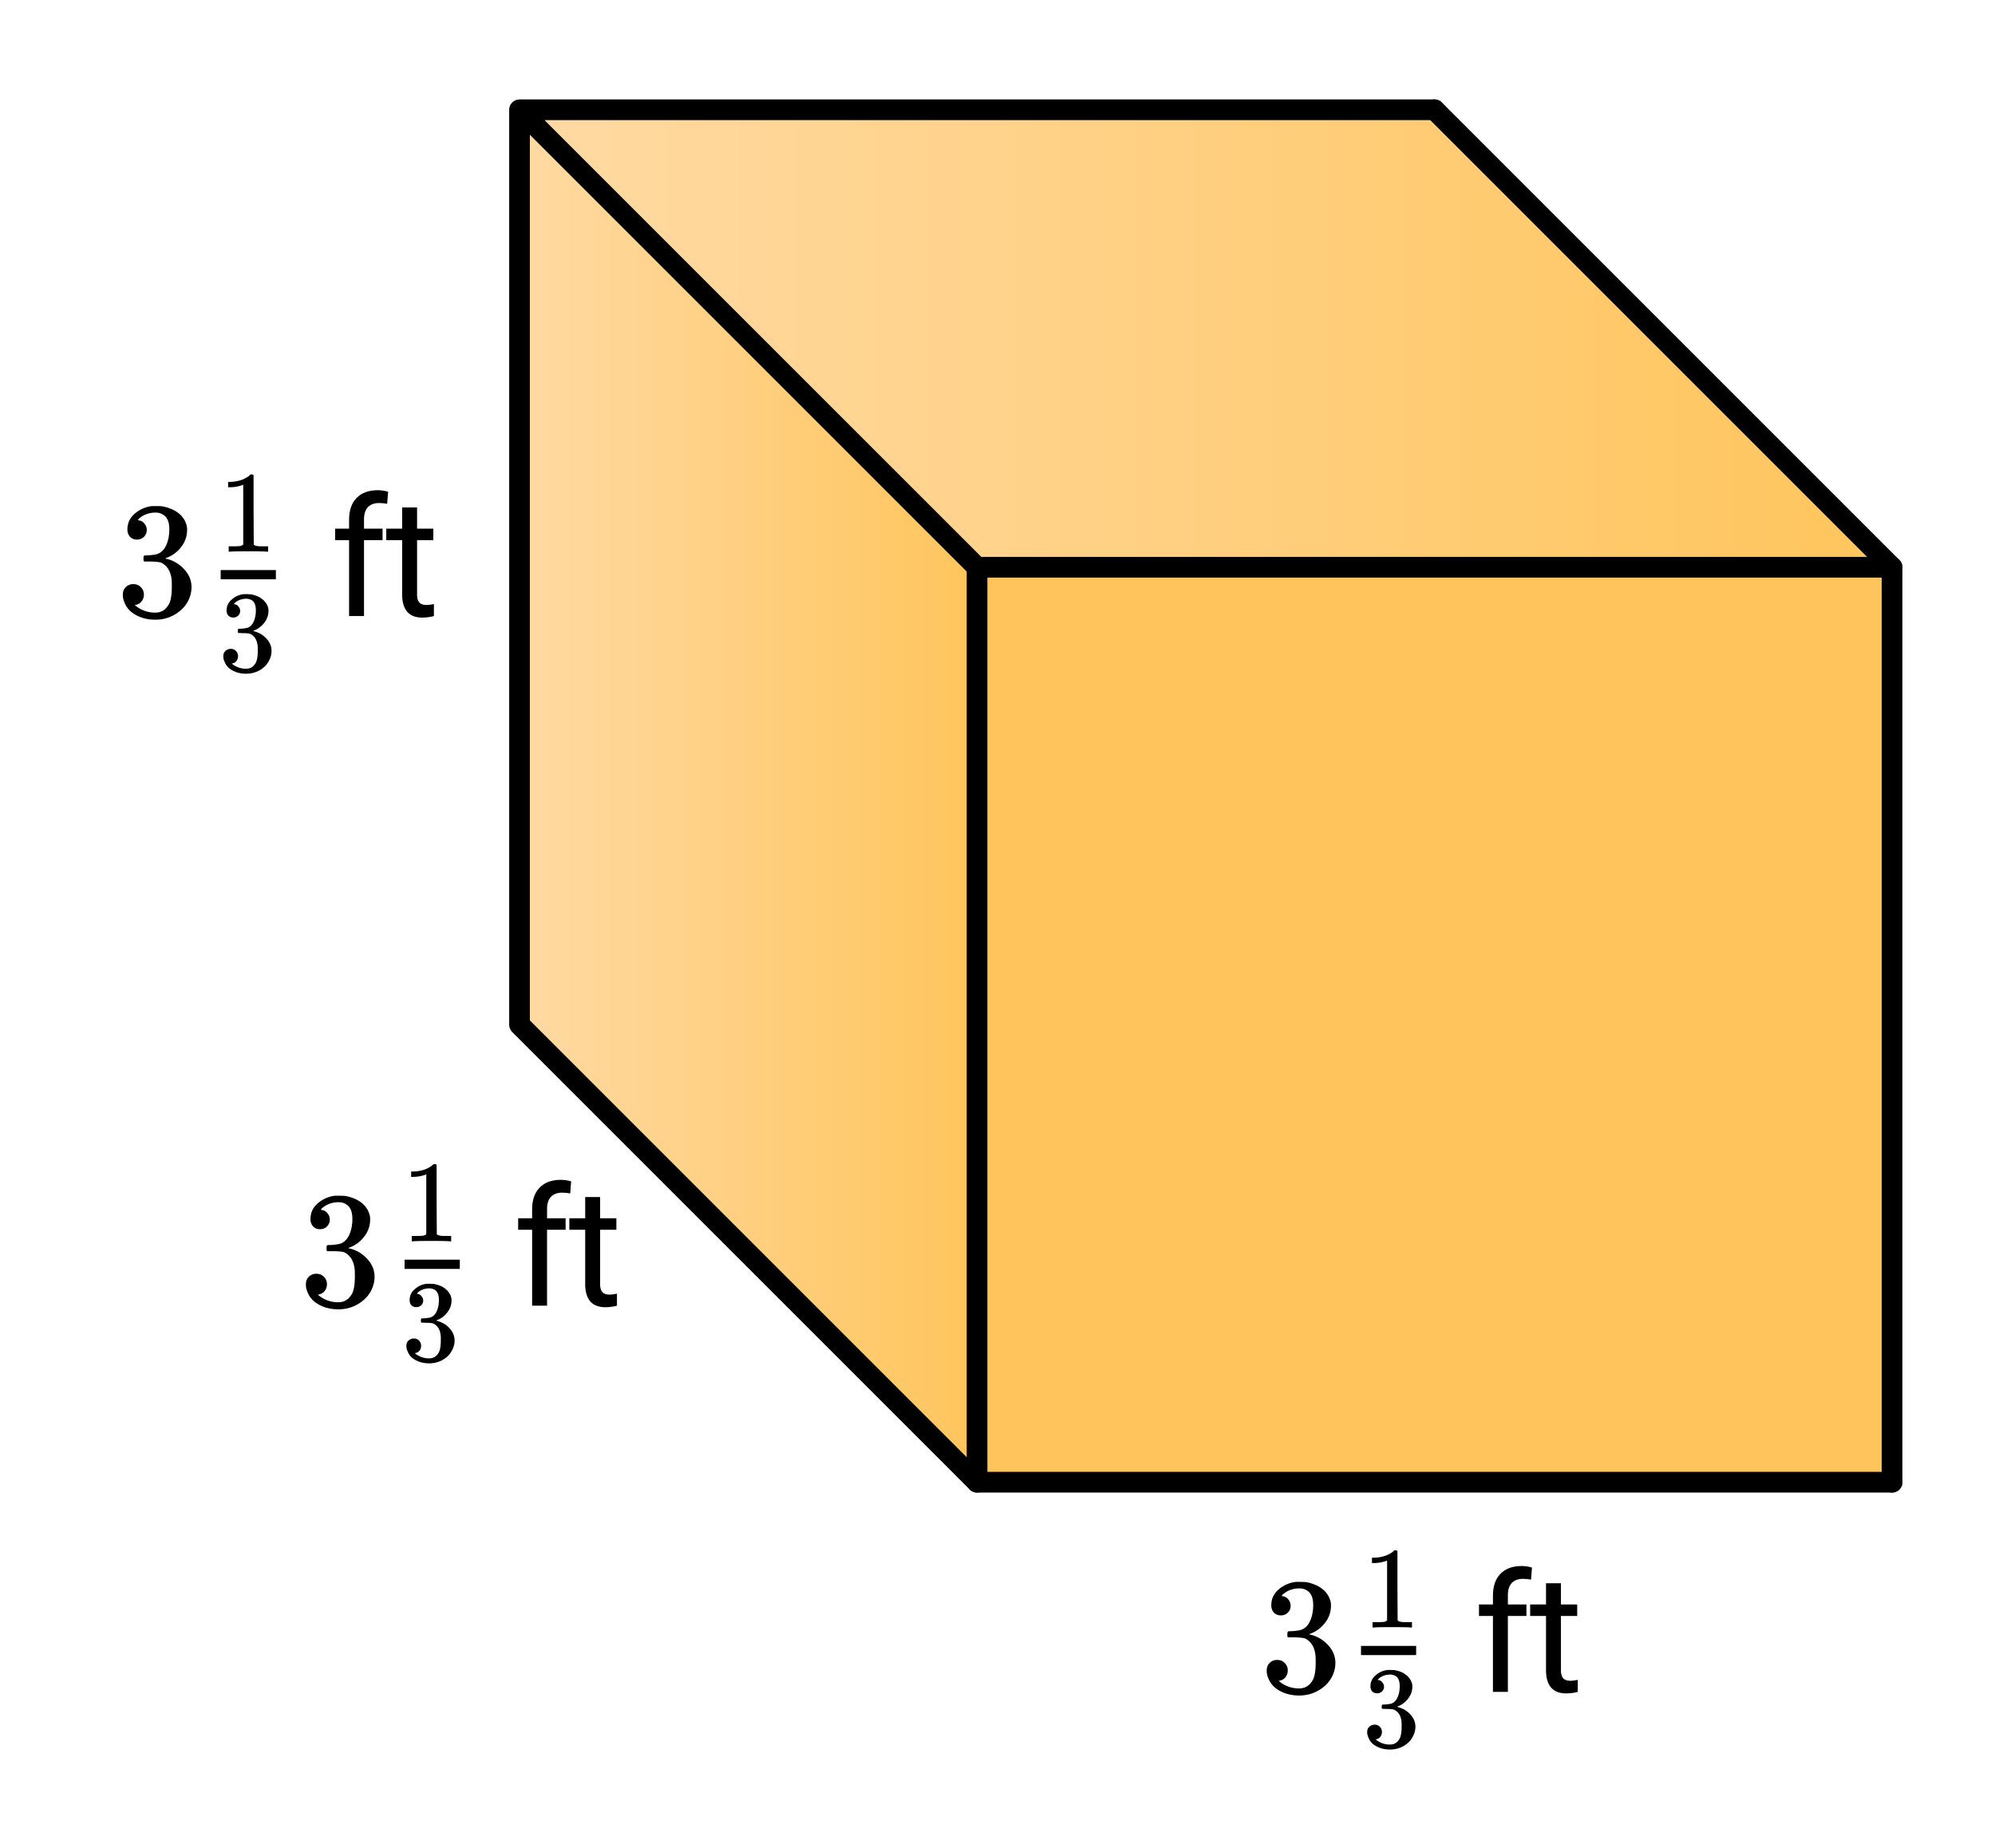 <svg xmlns="http://www.w3.org/2000/svg" xmlns:xlink="http://www.w3.org/1999/xlink" width="217.28" height="201.28" viewBox="0 0 162.96 150.96"><defs><symbol overflow="visible" id="h"><path d="M1.719-6.25a.748.748 0 0 1-.578-.234.863.863 0 0 1-.204-.594c0-.52.204-.953.61-1.297a2.602 2.602 0 0 1 1.406-.61h.203c.313 0 .508.008.594.016.29.043.594.137.906.281.594.293.961.715 1.11 1.266.03.094.046.215.046.36 0 .542-.167 1.023-.5 1.437a2.637 2.637 0 0 1-1.234.89c-.043.024-.043.04 0 .048.02.011.067.023.14.03.552.157 1.016.45 1.391.876.375.418.563.89.563 1.422 0 .367-.086.718-.25 1.062-.219.461-.574.84-1.063 1.14-.492.302-1.039.454-1.64.454-.594 0-1.121-.125-1.578-.375C1.18-.328.867-.664.703-1.094a1.45 1.45 0 0 1-.14-.656c0-.258.082-.469.25-.625a.85.85 0 0 1 .609-.234c.25 0 .453.086.61.25.163.156.25.359.25.609 0 .2-.06.375-.173.531a.755.755 0 0 1-.468.297l-.094.031a2.5 2.5 0 0 0 1.672.61c.488 0 .863-.239 1.125-.719.144-.3.218-.754.218-1.36v-.28c0-.852-.289-1.426-.859-1.72-.137-.05-.414-.081-.828-.093h-.563l-.046-.031a.828.828 0 0 1-.016-.22c0-.1.008-.171.031-.202.031-.032.055-.047.078-.047.25 0 .508-.02.782-.063.394-.05.695-.27.906-.656.207-.394.312-.867.312-1.422 0-.582-.164-.972-.484-1.172a1.108 1.108 0 0 0-.625-.187c-.46 0-.86.121-1.203.36L1.922-8a.306.306 0 0 0-.094.11l-.047.046a.879.879 0 0 0 .094.032.64.64 0 0 1 .453.265c.125.149.188.32.188.516a.767.767 0 0 1-.235.562.76.76 0 0 1-.562.219zm0 0"/></symbol><symbol overflow="visible" id="j"><path d="M1.531 0v-6.203H.391v-.938h1.14v-.734c0-.758.203-1.348.61-1.766.406-.425.984-.64 1.734-.64.281 0 .563.043.844.125l-.078.984c-.211-.039-.43-.062-.657-.062-.398 0-.703.117-.921.343-.211.23-.313.563-.313 1v.75h1.516v.938H2.75V0zm0 0"/></symbol><symbol overflow="visible" id="k"><path d="M2.578-8.875v1.734h1.328v.938H2.578v4.437c0 .282.055.496.172.641.125.148.328.219.61.219.144 0 .343-.024.593-.078V0a3.824 3.824 0 0 1-.937.125c-.555 0-.97-.16-1.25-.484-.274-.332-.407-.801-.407-1.407v-4.437H.063v-.938h1.296v-1.734zm0 0"/></symbol><symbol overflow="visible" id="l"><path d="M1.203-4.39a.539.539 0 0 1-.406-.157c-.094-.101-.14-.242-.14-.422 0-.351.14-.648.421-.89.281-.25.61-.395.984-.438h.141c.219 0 .36.008.422.016.207.031.414.093.625.187.414.211.68.508.797.89a.93.93 0 0 1 .031.266c0 .368-.121.7-.36 1-.23.293-.515.5-.859.626-.03.011-.03.023 0 .03.008 0 .04.012.094.032.383.105.707.305.969.594.27.293.406.625.406 1 0 .261-.062.511-.187.75-.149.324-.391.59-.735.797-.344.207-.73.312-1.156.312-.418 0-.79-.09-1.11-.266C.817-.237.603-.472.5-.765a.945.945 0 0 1-.11-.468c0-.176.055-.317.172-.422A.63.63 0 0 1 1-1.828a.55.55 0 0 1 .422.172.587.587 0 0 1 .172.422.648.648 0 0 1-.125.39.514.514 0 0 1-.328.203l-.063.016a1.8 1.8 0 0 0 1.172.422c.352 0 .617-.164.797-.5.101-.207.156-.524.156-.953v-.188c0-.601-.203-1.004-.61-1.203-.093-.039-.288-.062-.577-.062l-.391-.016-.031-.016c-.012-.02-.016-.07-.016-.156 0-.07.004-.117.016-.14.02-.02.035-.032.047-.032.175 0 .363-.015.562-.047.27-.03.477-.18.625-.453.145-.281.219-.613.219-1 0-.414-.11-.691-.328-.828a.87.87 0 0 0-.453-.125c-.313 0-.59.086-.829.25a.318.318 0 0 0-.078.063l-.078.078-.031.047c.02 0 .04.007.063.015a.433.433 0 0 1 .312.188.528.528 0 0 1-.016.734.55.55 0 0 1-.406.156zm0 0"/></symbol><symbol overflow="visible" id="m"><path d="M3.938 0c-.106-.02-.606-.031-1.5-.031C1.55-.031 1.054-.02.952 0H.828v-.438h.25c.363 0 .602-.007.719-.03.039 0 .113-.036.219-.11v-4.89a.273.273 0 0 0-.079.03 3.05 3.05 0 0 1-.968.172H.78v-.437H.97c.531-.02.972-.14 1.328-.36.113-.062.207-.132.281-.218.02-.02.063-.032.125-.032.063 0 .113.024.156.063v2.828l.016 2.844c.094.094.297.14.61.14h.562V0zm0 0"/></symbol><clipPath id="a"><path d="M42 8h38v114H42zm0 0"/></clipPath><clipPath id="b"><path d="M79.809 121.082V46.34L42.438 8.969V83.71zm0 0"/></clipPath><linearGradient id="c" gradientUnits="userSpaceOnUse" x1="1" x2="0" gradientTransform="matrix(37.371 0 0 112.112 42.44 8.969)"><stop offset="0" stop-color="orange" stop-opacity=".4"/><stop offset=".004" stop-color="#ffa501" stop-opacity=".4"/><stop offset=".008" stop-color="#ffa501" stop-opacity=".4"/><stop offset=".012" stop-color="#ffa602" stop-opacity=".4"/><stop offset=".016" stop-color="#ffa603" stop-opacity=".4"/><stop offset=".02" stop-color="#ffa603" stop-opacity=".4"/><stop offset=".023" stop-color="#ffa604" stop-opacity=".4"/><stop offset=".027" stop-color="#ffa605" stop-opacity=".4"/><stop offset=".031" stop-color="#ffa706" stop-opacity=".4"/><stop offset=".035" stop-color="#ffa706" stop-opacity=".4"/><stop offset=".039" stop-color="#ffa707" stop-opacity=".4"/><stop offset=".043" stop-color="#ffa708" stop-opacity=".4"/><stop offset=".047" stop-color="#ffa708" stop-opacity=".4"/><stop offset=".051" stop-color="#ffa809" stop-opacity=".4"/><stop offset=".055" stop-color="#ffa80a" stop-opacity=".4"/><stop offset=".059" stop-color="#ffa80a" stop-opacity=".4"/><stop offset=".063" stop-color="#ffa80b" stop-opacity=".4"/><stop offset=".066" stop-color="#ffa80c" stop-opacity=".4"/><stop offset=".07" stop-color="#ffa90d" stop-opacity=".4"/><stop offset=".074" stop-color="#ffa90d" stop-opacity=".4"/><stop offset=".078" stop-color="#ffa90e" stop-opacity=".4"/><stop offset=".082" stop-color="#ffa90f" stop-opacity=".4"/><stop offset=".086" stop-color="#ffa90f" stop-opacity=".4"/><stop offset=".09" stop-color="#ffaa10" stop-opacity=".4"/><stop offset=".094" stop-color="#fa1" stop-opacity=".4"/><stop offset=".098" stop-color="#fa1" stop-opacity=".4"/><stop offset=".102" stop-color="#ffaa12" stop-opacity=".4"/><stop offset=".105" stop-color="#ffaa13" stop-opacity=".4"/><stop offset=".109" stop-color="#ffab14" stop-opacity=".4"/><stop offset=".113" stop-color="#ffab14" stop-opacity=".4"/><stop offset=".117" stop-color="#ffab15" stop-opacity=".4"/><stop offset=".121" stop-color="#ffab16" stop-opacity=".4"/><stop offset=".125" stop-color="#ffab16" stop-opacity=".4"/><stop offset=".129" stop-color="#ffac17" stop-opacity=".4"/><stop offset=".133" stop-color="#ffac18" stop-opacity=".4"/><stop offset=".137" stop-color="#ffac18" stop-opacity=".4"/><stop offset=".141" stop-color="#ffac19" stop-opacity=".4"/><stop offset=".145" stop-color="#ffac1a" stop-opacity=".4"/><stop offset=".148" stop-color="#ffad1b" stop-opacity=".4"/><stop offset=".152" stop-color="#ffad1b" stop-opacity=".4"/><stop offset=".156" stop-color="#ffad1c" stop-opacity=".4"/><stop offset=".16" stop-color="#ffad1d" stop-opacity=".4"/><stop offset=".164" stop-color="#ffae1d" stop-opacity=".4"/><stop offset=".168" stop-color="#ffae1e" stop-opacity=".4"/><stop offset=".172" stop-color="#ffae1f" stop-opacity=".4"/><stop offset=".176" stop-color="#ffae1f" stop-opacity=".4"/><stop offset=".18" stop-color="#ffae20" stop-opacity=".4"/><stop offset=".184" stop-color="#ffaf21" stop-opacity=".4"/><stop offset=".188" stop-color="#ffaf22" stop-opacity=".4"/><stop offset=".191" stop-color="#ffaf22" stop-opacity=".4"/><stop offset=".195" stop-color="#ffaf23" stop-opacity=".4"/><stop offset=".199" stop-color="#ffaf24" stop-opacity=".4"/><stop offset=".203" stop-color="#ffb024" stop-opacity=".4"/><stop offset=".207" stop-color="#ffb025" stop-opacity=".4"/><stop offset=".211" stop-color="#ffb026" stop-opacity=".4"/><stop offset=".215" stop-color="#ffb026" stop-opacity=".4"/><stop offset=".219" stop-color="#ffb027" stop-opacity=".4"/><stop offset=".223" stop-color="#ffb128" stop-opacity=".4"/><stop offset=".227" stop-color="#ffb129" stop-opacity=".4"/><stop offset=".23" stop-color="#ffb129" stop-opacity=".4"/><stop offset=".234" stop-color="#ffb12a" stop-opacity=".4"/><stop offset=".238" stop-color="#ffb12b" stop-opacity=".4"/><stop offset=".242" stop-color="#ffb22b" stop-opacity=".4"/><stop offset=".246" stop-color="#ffb22c" stop-opacity=".4"/><stop offset=".25" stop-color="#ffb22d" stop-opacity=".4"/><stop offset=".254" stop-color="#ffb22d" stop-opacity=".4"/><stop offset=".258" stop-color="#ffb22e" stop-opacity=".4"/><stop offset=".262" stop-color="#ffb32f" stop-opacity=".4"/><stop offset=".266" stop-color="#ffb330" stop-opacity=".4"/><stop offset=".27" stop-color="#ffb330" stop-opacity=".4"/><stop offset=".273" stop-color="#ffb331" stop-opacity=".4"/><stop offset=".277" stop-color="#ffb332" stop-opacity=".4"/><stop offset=".281" stop-color="#ffb432" stop-opacity=".4"/><stop offset=".285" stop-color="#ffb433" stop-opacity=".4"/><stop offset=".289" stop-color="#ffb434" stop-opacity=".4"/><stop offset=".293" stop-color="#ffb434" stop-opacity=".4"/><stop offset=".297" stop-color="#ffb435" stop-opacity=".4"/><stop offset=".301" stop-color="#ffb536" stop-opacity=".4"/><stop offset=".305" stop-color="#ffb537" stop-opacity=".4"/><stop offset=".309" stop-color="#ffb537" stop-opacity=".4"/><stop offset=".313" stop-color="#ffb538" stop-opacity=".4"/><stop offset=".316" stop-color="#ffb539" stop-opacity=".4"/><stop offset=".32" stop-color="#ffb639" stop-opacity=".4"/><stop offset=".324" stop-color="#ffb63a" stop-opacity=".4"/><stop offset=".328" stop-color="#ffb63b" stop-opacity=".4"/><stop offset=".332" stop-color="#ffb63b" stop-opacity=".4"/><stop offset=".336" stop-color="#ffb63c" stop-opacity=".4"/><stop offset=".34" stop-color="#ffb73d" stop-opacity=".4"/><stop offset=".344" stop-color="#ffb73e" stop-opacity=".4"/><stop offset=".348" stop-color="#ffb73e" stop-opacity=".4"/><stop offset=".352" stop-color="#ffb73f" stop-opacity=".4"/><stop offset=".355" stop-color="#ffb740" stop-opacity=".4"/><stop offset=".359" stop-color="#ffb840" stop-opacity=".4"/><stop offset=".363" stop-color="#ffb841" stop-opacity=".4"/><stop offset=".367" stop-color="#ffb842" stop-opacity=".4"/><stop offset=".371" stop-color="#ffb842" stop-opacity=".4"/><stop offset=".375" stop-color="#ffb843" stop-opacity=".4"/><stop offset=".379" stop-color="#ffb944" stop-opacity=".4"/><stop offset=".383" stop-color="#ffb945" stop-opacity=".4"/><stop offset=".387" stop-color="#ffb945" stop-opacity=".4"/><stop offset=".391" stop-color="#ffb946" stop-opacity=".4"/><stop offset=".395" stop-color="#ffba47" stop-opacity=".4"/><stop offset=".398" stop-color="#ffba47" stop-opacity=".4"/><stop offset=".402" stop-color="#ffba48" stop-opacity=".4"/><stop offset=".406" stop-color="#ffba49" stop-opacity=".4"/><stop offset=".41" stop-color="#ffba49" stop-opacity=".4"/><stop offset=".414" stop-color="#ffbb4a" stop-opacity=".4"/><stop offset=".418" stop-color="#ffbb4b" stop-opacity=".4"/><stop offset=".422" stop-color="#ffbb4c" stop-opacity=".4"/><stop offset=".426" stop-color="#ffbb4c" stop-opacity=".4"/><stop offset=".43" stop-color="#ffbb4d" stop-opacity=".4"/><stop offset=".434" stop-color="#ffbc4e" stop-opacity=".4"/><stop offset=".438" stop-color="#ffbc4e" stop-opacity=".4"/><stop offset=".441" stop-color="#ffbc4f" stop-opacity=".4"/><stop offset=".445" stop-color="#ffbc50" stop-opacity=".4"/><stop offset=".449" stop-color="#ffbc50" stop-opacity=".4"/><stop offset=".453" stop-color="#ffbd51" stop-opacity=".4"/><stop offset=".457" stop-color="#ffbd52" stop-opacity=".4"/><stop offset=".461" stop-color="#ffbd53" stop-opacity=".4"/><stop offset=".465" stop-color="#ffbd53" stop-opacity=".4"/><stop offset=".469" stop-color="#ffbd54" stop-opacity=".4"/><stop offset=".473" stop-color="#ffbe55" stop-opacity=".4"/><stop offset=".477" stop-color="#ffbe55" stop-opacity=".4"/><stop offset=".48" stop-color="#ffbe56" stop-opacity=".4"/><stop offset=".484" stop-color="#ffbe57" stop-opacity=".4"/><stop offset=".488" stop-color="#ffbe57" stop-opacity=".4"/><stop offset=".492" stop-color="#ffbf58" stop-opacity=".4"/><stop offset=".496" stop-color="#ffbf59" stop-opacity=".4"/><stop offset=".5" stop-color="#ffbf5a" stop-opacity=".4"/><stop offset=".504" stop-color="#ffbf5a" stop-opacity=".4"/><stop offset=".508" stop-color="#ffbf5b" stop-opacity=".4"/><stop offset=".512" stop-color="#ffc05c" stop-opacity=".4"/><stop offset=".516" stop-color="#ffc05c" stop-opacity=".4"/><stop offset=".52" stop-color="#ffc05d" stop-opacity=".4"/><stop offset=".523" stop-color="#ffc05e" stop-opacity=".4"/><stop offset=".527" stop-color="#ffc05e" stop-opacity=".4"/><stop offset=".531" stop-color="#ffc15f" stop-opacity=".4"/><stop offset=".535" stop-color="#ffc160" stop-opacity=".4"/><stop offset=".539" stop-color="#ffc160" stop-opacity=".4"/><stop offset=".543" stop-color="#ffc161" stop-opacity=".4"/><stop offset=".547" stop-color="#ffc162" stop-opacity=".4"/><stop offset=".551" stop-color="#ffc263" stop-opacity=".4"/><stop offset=".555" stop-color="#ffc263" stop-opacity=".4"/><stop offset=".559" stop-color="#ffc264" stop-opacity=".4"/><stop offset=".563" stop-color="#ffc265" stop-opacity=".4"/><stop offset=".566" stop-color="#ffc265" stop-opacity=".4"/><stop offset=".57" stop-color="#ffc366" stop-opacity=".4"/><stop offset=".574" stop-color="#ffc367" stop-opacity=".4"/><stop offset=".578" stop-color="#ffc367" stop-opacity=".4"/><stop offset=".582" stop-color="#ffc368" stop-opacity=".4"/><stop offset=".586" stop-color="#ffc369" stop-opacity=".4"/><stop offset=".59" stop-color="#ffc46a" stop-opacity=".4"/><stop offset=".594" stop-color="#ffc46a" stop-opacity=".4"/><stop offset=".598" stop-color="#ffc46b" stop-opacity=".4"/><stop offset=".602" stop-color="#ffc46c" stop-opacity=".4"/><stop offset=".605" stop-color="#ffc46c" stop-opacity=".4"/><stop offset=".609" stop-color="#ffc56d" stop-opacity=".4"/><stop offset=".613" stop-color="#ffc56e" stop-opacity=".4"/><stop offset=".617" stop-color="#ffc56e" stop-opacity=".4"/><stop offset=".621" stop-color="#ffc56f" stop-opacity=".4"/><stop offset=".625" stop-color="#ffc570" stop-opacity=".4"/><stop offset=".629" stop-color="#ffc671" stop-opacity=".4"/><stop offset=".633" stop-color="#ffc671" stop-opacity=".4"/><stop offset=".637" stop-color="#ffc672" stop-opacity=".4"/><stop offset=".641" stop-color="#ffc673" stop-opacity=".4"/><stop offset=".645" stop-color="#ffc773" stop-opacity=".4"/><stop offset=".648" stop-color="#ffc774" stop-opacity=".4"/><stop offset=".652" stop-color="#ffc775" stop-opacity=".4"/><stop offset=".656" stop-color="#ffc775" stop-opacity=".4"/><stop offset=".66" stop-color="#ffc776" stop-opacity=".4"/><stop offset=".664" stop-color="#ffc877" stop-opacity=".4"/><stop offset=".668" stop-color="#ffc878" stop-opacity=".4"/><stop offset=".672" stop-color="#ffc878" stop-opacity=".4"/><stop offset=".676" stop-color="#ffc879" stop-opacity=".4"/><stop offset=".68" stop-color="#ffc87a" stop-opacity=".4"/><stop offset=".684" stop-color="#ffc97a" stop-opacity=".4"/><stop offset=".688" stop-color="#ffc97b" stop-opacity=".4"/><stop offset=".691" stop-color="#ffc97c" stop-opacity=".4"/><stop offset=".695" stop-color="#ffc97c" stop-opacity=".4"/><stop offset=".699" stop-color="#ffc97d" stop-opacity=".4"/><stop offset=".703" stop-color="#ffca7e" stop-opacity=".4"/><stop offset=".707" stop-color="#ffca7f" stop-opacity=".4"/><stop offset=".711" stop-color="#ffca7f" stop-opacity=".4"/><stop offset=".715" stop-color="#ffca80" stop-opacity=".4"/><stop offset=".719" stop-color="#ffca81" stop-opacity=".4"/><stop offset=".723" stop-color="#ffcb81" stop-opacity=".4"/><stop offset=".727" stop-color="#ffcb82" stop-opacity=".4"/><stop offset=".73" stop-color="#ffcb83" stop-opacity=".4"/><stop offset=".734" stop-color="#ffcb83" stop-opacity=".4"/><stop offset=".738" stop-color="#ffcb84" stop-opacity=".4"/><stop offset=".742" stop-color="#ffcc85" stop-opacity=".4"/><stop offset=".746" stop-color="#ffcc86" stop-opacity=".4"/><stop offset=".75" stop-color="#ffcc86" stop-opacity=".4"/><stop offset=".754" stop-color="#ffcc87" stop-opacity=".4"/><stop offset=".758" stop-color="#fc8" stop-opacity=".4"/><stop offset=".762" stop-color="#ffcd88" stop-opacity=".4"/><stop offset=".766" stop-color="#ffcd89" stop-opacity=".4"/><stop offset=".77" stop-color="#ffcd8a" stop-opacity=".4"/><stop offset=".773" stop-color="#ffcd8a" stop-opacity=".4"/><stop offset=".777" stop-color="#ffcd8b" stop-opacity=".4"/><stop offset=".781" stop-color="#ffce8c" stop-opacity=".4"/><stop offset=".785" stop-color="#ffce8d" stop-opacity=".4"/><stop offset=".789" stop-color="#ffce8d" stop-opacity=".4"/><stop offset=".793" stop-color="#ffce8e" stop-opacity=".4"/><stop offset=".797" stop-color="#ffce8f" stop-opacity=".4"/><stop offset=".801" stop-color="#ffcf8f" stop-opacity=".4"/><stop offset=".805" stop-color="#ffcf90" stop-opacity=".4"/><stop offset=".809" stop-color="#ffcf91" stop-opacity=".4"/><stop offset=".813" stop-color="#ffcf91" stop-opacity=".4"/><stop offset=".816" stop-color="#ffcf92" stop-opacity=".4"/><stop offset=".82" stop-color="#ffd093" stop-opacity=".4"/><stop offset=".824" stop-color="#ffd094" stop-opacity=".4"/><stop offset=".828" stop-color="#ffd094" stop-opacity=".4"/><stop offset=".832" stop-color="#ffd095" stop-opacity=".4"/><stop offset=".836" stop-color="#ffd096" stop-opacity=".4"/><stop offset=".84" stop-color="#ffd196" stop-opacity=".4"/><stop offset=".844" stop-color="#ffd197" stop-opacity=".4"/><stop offset=".848" stop-color="#ffd198" stop-opacity=".4"/><stop offset=".852" stop-color="#ffd198" stop-opacity=".4"/><stop offset=".855" stop-color="#ffd199" stop-opacity=".4"/><stop offset=".859" stop-color="#ffd29a" stop-opacity=".4"/><stop offset=".863" stop-color="#ffd29b" stop-opacity=".4"/><stop offset=".867" stop-color="#ffd29b" stop-opacity=".4"/><stop offset=".871" stop-color="#ffd29c" stop-opacity=".4"/><stop offset=".875" stop-color="#ffd29d" stop-opacity=".4"/><stop offset=".879" stop-color="#ffd39d" stop-opacity=".4"/><stop offset=".883" stop-color="#ffd39e" stop-opacity=".4"/><stop offset=".887" stop-color="#ffd39f" stop-opacity=".4"/><stop offset=".891" stop-color="#ffd39f" stop-opacity=".4"/><stop offset=".895" stop-color="#ffd4a0" stop-opacity=".4"/><stop offset=".898" stop-color="#ffd4a1" stop-opacity=".4"/><stop offset=".902" stop-color="#ffd4a2" stop-opacity=".4"/><stop offset=".906" stop-color="#ffd4a2" stop-opacity=".4"/><stop offset=".91" stop-color="#ffd4a3" stop-opacity=".4"/><stop offset=".914" stop-color="#ffd5a4" stop-opacity=".4"/><stop offset=".918" stop-color="#ffd5a4" stop-opacity=".4"/><stop offset=".922" stop-color="#ffd5a5" stop-opacity=".4"/><stop offset=".926" stop-color="#ffd5a6" stop-opacity=".4"/><stop offset=".93" stop-color="#ffd5a6" stop-opacity=".4"/><stop offset=".934" stop-color="#ffd6a7" stop-opacity=".4"/><stop offset=".938" stop-color="#ffd6a8" stop-opacity=".4"/><stop offset=".941" stop-color="#ffd6a9" stop-opacity=".4"/><stop offset=".945" stop-color="#ffd6a9" stop-opacity=".4"/><stop offset=".949" stop-color="#ffd6aa" stop-opacity=".4"/><stop offset=".953" stop-color="#ffd7ab" stop-opacity=".4"/><stop offset=".957" stop-color="#ffd7ab" stop-opacity=".4"/><stop offset=".961" stop-color="#ffd7ac" stop-opacity=".4"/><stop offset=".965" stop-color="#ffd7ad" stop-opacity=".4"/><stop offset=".969" stop-color="#ffd7ad" stop-opacity=".4"/><stop offset=".973" stop-color="#ffd8ae" stop-opacity=".4"/><stop offset=".977" stop-color="#ffd8af" stop-opacity=".4"/><stop offset=".98" stop-color="#ffd8b0" stop-opacity=".4"/><stop offset=".984" stop-color="#ffd8b0" stop-opacity=".4"/><stop offset=".988" stop-color="#ffd8b1" stop-opacity=".4"/><stop offset=".992" stop-color="#ffd9b2" stop-opacity=".4"/><stop offset=".996" stop-color="#ffd9b2" stop-opacity=".4"/><stop offset="1" stop-color="#ffd9b3" stop-opacity=".4"/></linearGradient><clipPath id="d"><path d="M42 8h113v39H42zm0 0"/></clipPath><clipPath id="e"><path d="M79.809 46.34L42.438 8.969h74.742l37.37 37.37zm0 0"/></clipPath><linearGradient id="f" gradientUnits="userSpaceOnUse" x1="1" x2="0" gradientTransform="matrix(112.112 0 0 37.371 42.44 8.969)"><stop offset="0" stop-color="orange" stop-opacity=".4"/><stop offset=".004" stop-color="#ffa501" stop-opacity=".4"/><stop offset=".008" stop-color="#ffa501" stop-opacity=".4"/><stop offset=".012" stop-color="#ffa602" stop-opacity=".4"/><stop offset=".016" stop-color="#ffa603" stop-opacity=".4"/><stop offset=".02" stop-color="#ffa603" stop-opacity=".4"/><stop offset=".023" stop-color="#ffa604" stop-opacity=".4"/><stop offset=".027" stop-color="#ffa605" stop-opacity=".4"/><stop offset=".031" stop-color="#ffa706" stop-opacity=".4"/><stop offset=".035" stop-color="#ffa706" stop-opacity=".4"/><stop offset=".039" stop-color="#ffa707" stop-opacity=".4"/><stop offset=".043" stop-color="#ffa708" stop-opacity=".4"/><stop offset=".047" stop-color="#ffa708" stop-opacity=".4"/><stop offset=".051" stop-color="#ffa809" stop-opacity=".4"/><stop offset=".055" stop-color="#ffa80a" stop-opacity=".4"/><stop offset=".059" stop-color="#ffa80a" stop-opacity=".4"/><stop offset=".063" stop-color="#ffa80b" stop-opacity=".4"/><stop offset=".066" stop-color="#ffa80c" stop-opacity=".4"/><stop offset=".07" stop-color="#ffa90d" stop-opacity=".4"/><stop offset=".074" stop-color="#ffa90d" stop-opacity=".4"/><stop offset=".078" stop-color="#ffa90e" stop-opacity=".4"/><stop offset=".082" stop-color="#ffa90f" stop-opacity=".4"/><stop offset=".086" stop-color="#ffa90f" stop-opacity=".4"/><stop offset=".09" stop-color="#ffaa10" stop-opacity=".4"/><stop offset=".094" stop-color="#fa1" stop-opacity=".4"/><stop offset=".098" stop-color="#fa1" stop-opacity=".4"/><stop offset=".102" stop-color="#ffaa12" stop-opacity=".4"/><stop offset=".105" stop-color="#ffaa13" stop-opacity=".4"/><stop offset=".109" stop-color="#ffab14" stop-opacity=".4"/><stop offset=".113" stop-color="#ffab14" stop-opacity=".4"/><stop offset=".117" stop-color="#ffab15" stop-opacity=".4"/><stop offset=".121" stop-color="#ffab16" stop-opacity=".4"/><stop offset=".125" stop-color="#ffab16" stop-opacity=".4"/><stop offset=".129" stop-color="#ffac17" stop-opacity=".4"/><stop offset=".133" stop-color="#ffac18" stop-opacity=".4"/><stop offset=".137" stop-color="#ffac18" stop-opacity=".4"/><stop offset=".141" stop-color="#ffac19" stop-opacity=".4"/><stop offset=".145" stop-color="#ffac1a" stop-opacity=".4"/><stop offset=".148" stop-color="#ffad1b" stop-opacity=".4"/><stop offset=".152" stop-color="#ffad1b" stop-opacity=".4"/><stop offset=".156" stop-color="#ffad1c" stop-opacity=".4"/><stop offset=".16" stop-color="#ffad1d" stop-opacity=".4"/><stop offset=".164" stop-color="#ffae1d" stop-opacity=".4"/><stop offset=".168" stop-color="#ffae1e" stop-opacity=".4"/><stop offset=".172" stop-color="#ffae1f" stop-opacity=".4"/><stop offset=".176" stop-color="#ffae1f" stop-opacity=".4"/><stop offset=".18" stop-color="#ffae20" stop-opacity=".4"/><stop offset=".184" stop-color="#ffaf21" stop-opacity=".4"/><stop offset=".188" stop-color="#ffaf22" stop-opacity=".4"/><stop offset=".191" stop-color="#ffaf22" stop-opacity=".4"/><stop offset=".195" stop-color="#ffaf23" stop-opacity=".4"/><stop offset=".199" stop-color="#ffaf24" stop-opacity=".4"/><stop offset=".203" stop-color="#ffb024" stop-opacity=".4"/><stop offset=".207" stop-color="#ffb025" stop-opacity=".4"/><stop offset=".211" stop-color="#ffb026" stop-opacity=".4"/><stop offset=".215" stop-color="#ffb026" stop-opacity=".4"/><stop offset=".219" stop-color="#ffb027" stop-opacity=".4"/><stop offset=".223" stop-color="#ffb128" stop-opacity=".4"/><stop offset=".227" stop-color="#ffb129" stop-opacity=".4"/><stop offset=".23" stop-color="#ffb129" stop-opacity=".4"/><stop offset=".234" stop-color="#ffb12a" stop-opacity=".4"/><stop offset=".238" stop-color="#ffb12b" stop-opacity=".4"/><stop offset=".242" stop-color="#ffb22b" stop-opacity=".4"/><stop offset=".246" stop-color="#ffb22c" stop-opacity=".4"/><stop offset=".25" stop-color="#ffb22d" stop-opacity=".4"/><stop offset=".254" stop-color="#ffb22d" stop-opacity=".4"/><stop offset=".258" stop-color="#ffb22e" stop-opacity=".4"/><stop offset=".262" stop-color="#ffb32f" stop-opacity=".4"/><stop offset=".266" stop-color="#ffb330" stop-opacity=".4"/><stop offset=".27" stop-color="#ffb330" stop-opacity=".4"/><stop offset=".273" stop-color="#ffb331" stop-opacity=".4"/><stop offset=".277" stop-color="#ffb332" stop-opacity=".4"/><stop offset=".281" stop-color="#ffb432" stop-opacity=".4"/><stop offset=".285" stop-color="#ffb433" stop-opacity=".4"/><stop offset=".289" stop-color="#ffb434" stop-opacity=".4"/><stop offset=".293" stop-color="#ffb434" stop-opacity=".4"/><stop offset=".297" stop-color="#ffb435" stop-opacity=".4"/><stop offset=".301" stop-color="#ffb536" stop-opacity=".4"/><stop offset=".305" stop-color="#ffb537" stop-opacity=".4"/><stop offset=".309" stop-color="#ffb537" stop-opacity=".4"/><stop offset=".313" stop-color="#ffb538" stop-opacity=".4"/><stop offset=".316" stop-color="#ffb539" stop-opacity=".4"/><stop offset=".32" stop-color="#ffb639" stop-opacity=".4"/><stop offset=".324" stop-color="#ffb63a" stop-opacity=".4"/><stop offset=".328" stop-color="#ffb63b" stop-opacity=".4"/><stop offset=".332" stop-color="#ffb63b" stop-opacity=".4"/><stop offset=".336" stop-color="#ffb63c" stop-opacity=".4"/><stop offset=".34" stop-color="#ffb73d" stop-opacity=".4"/><stop offset=".344" stop-color="#ffb73e" stop-opacity=".4"/><stop offset=".348" stop-color="#ffb73e" stop-opacity=".4"/><stop offset=".352" stop-color="#ffb73f" stop-opacity=".4"/><stop offset=".355" stop-color="#ffb740" stop-opacity=".4"/><stop offset=".359" stop-color="#ffb840" stop-opacity=".4"/><stop offset=".363" stop-color="#ffb841" stop-opacity=".4"/><stop offset=".367" stop-color="#ffb842" stop-opacity=".4"/><stop offset=".371" stop-color="#ffb842" stop-opacity=".4"/><stop offset=".375" stop-color="#ffb843" stop-opacity=".4"/><stop offset=".379" stop-color="#ffb944" stop-opacity=".4"/><stop offset=".383" stop-color="#ffb945" stop-opacity=".4"/><stop offset=".387" stop-color="#ffb945" stop-opacity=".4"/><stop offset=".391" stop-color="#ffb946" stop-opacity=".4"/><stop offset=".395" stop-color="#ffba47" stop-opacity=".4"/><stop offset=".398" stop-color="#ffba47" stop-opacity=".4"/><stop offset=".402" stop-color="#ffba48" stop-opacity=".4"/><stop offset=".406" stop-color="#ffba49" stop-opacity=".4"/><stop offset=".41" stop-color="#ffba49" stop-opacity=".4"/><stop offset=".414" stop-color="#ffbb4a" stop-opacity=".4"/><stop offset=".418" stop-color="#ffbb4b" stop-opacity=".4"/><stop offset=".422" stop-color="#ffbb4c" stop-opacity=".4"/><stop offset=".426" stop-color="#ffbb4c" stop-opacity=".4"/><stop offset=".43" stop-color="#ffbb4d" stop-opacity=".4"/><stop offset=".434" stop-color="#ffbc4e" stop-opacity=".4"/><stop offset=".438" stop-color="#ffbc4e" stop-opacity=".4"/><stop offset=".441" stop-color="#ffbc4f" stop-opacity=".4"/><stop offset=".445" stop-color="#ffbc50" stop-opacity=".4"/><stop offset=".449" stop-color="#ffbc50" stop-opacity=".4"/><stop offset=".453" stop-color="#ffbd51" stop-opacity=".4"/><stop offset=".457" stop-color="#ffbd52" stop-opacity=".4"/><stop offset=".461" stop-color="#ffbd53" stop-opacity=".4"/><stop offset=".465" stop-color="#ffbd53" stop-opacity=".4"/><stop offset=".469" stop-color="#ffbd54" stop-opacity=".4"/><stop offset=".473" stop-color="#ffbe55" stop-opacity=".4"/><stop offset=".477" stop-color="#ffbe55" stop-opacity=".4"/><stop offset=".48" stop-color="#ffbe56" stop-opacity=".4"/><stop offset=".484" stop-color="#ffbe57" stop-opacity=".4"/><stop offset=".488" stop-color="#ffbe57" stop-opacity=".4"/><stop offset=".492" stop-color="#ffbf58" stop-opacity=".4"/><stop offset=".496" stop-color="#ffbf59" stop-opacity=".4"/><stop offset=".5" stop-color="#ffbf5a" stop-opacity=".4"/><stop offset=".504" stop-color="#ffbf5a" stop-opacity=".4"/><stop offset=".508" stop-color="#ffbf5b" stop-opacity=".4"/><stop offset=".512" stop-color="#ffc05c" stop-opacity=".4"/><stop offset=".516" stop-color="#ffc05c" stop-opacity=".4"/><stop offset=".52" stop-color="#ffc05d" stop-opacity=".4"/><stop offset=".523" stop-color="#ffc05e" stop-opacity=".4"/><stop offset=".527" stop-color="#ffc05e" stop-opacity=".4"/><stop offset=".531" stop-color="#ffc15f" stop-opacity=".4"/><stop offset=".535" stop-color="#ffc160" stop-opacity=".4"/><stop offset=".539" stop-color="#ffc160" stop-opacity=".4"/><stop offset=".543" stop-color="#ffc161" stop-opacity=".4"/><stop offset=".547" stop-color="#ffc162" stop-opacity=".4"/><stop offset=".551" stop-color="#ffc263" stop-opacity=".4"/><stop offset=".555" stop-color="#ffc263" stop-opacity=".4"/><stop offset=".559" stop-color="#ffc264" stop-opacity=".4"/><stop offset=".563" stop-color="#ffc265" stop-opacity=".4"/><stop offset=".566" stop-color="#ffc265" stop-opacity=".4"/><stop offset=".57" stop-color="#ffc366" stop-opacity=".4"/><stop offset=".574" stop-color="#ffc367" stop-opacity=".4"/><stop offset=".578" stop-color="#ffc367" stop-opacity=".4"/><stop offset=".582" stop-color="#ffc368" stop-opacity=".4"/><stop offset=".586" stop-color="#ffc369" stop-opacity=".4"/><stop offset=".59" stop-color="#ffc46a" stop-opacity=".4"/><stop offset=".594" stop-color="#ffc46a" stop-opacity=".4"/><stop offset=".598" stop-color="#ffc46b" stop-opacity=".4"/><stop offset=".602" stop-color="#ffc46c" stop-opacity=".4"/><stop offset=".605" stop-color="#ffc46c" stop-opacity=".4"/><stop offset=".609" stop-color="#ffc56d" stop-opacity=".4"/><stop offset=".613" stop-color="#ffc56e" stop-opacity=".4"/><stop offset=".617" stop-color="#ffc56e" stop-opacity=".4"/><stop offset=".621" stop-color="#ffc56f" stop-opacity=".4"/><stop offset=".625" stop-color="#ffc570" stop-opacity=".4"/><stop offset=".629" stop-color="#ffc671" stop-opacity=".4"/><stop offset=".633" stop-color="#ffc671" stop-opacity=".4"/><stop offset=".637" stop-color="#ffc672" stop-opacity=".4"/><stop offset=".641" stop-color="#ffc673" stop-opacity=".4"/><stop offset=".645" stop-color="#ffc773" stop-opacity=".4"/><stop offset=".648" stop-color="#ffc774" stop-opacity=".4"/><stop offset=".652" stop-color="#ffc775" stop-opacity=".4"/><stop offset=".656" stop-color="#ffc775" stop-opacity=".4"/><stop offset=".66" stop-color="#ffc776" stop-opacity=".4"/><stop offset=".664" stop-color="#ffc877" stop-opacity=".4"/><stop offset=".668" stop-color="#ffc878" stop-opacity=".4"/><stop offset=".672" stop-color="#ffc878" stop-opacity=".4"/><stop offset=".676" stop-color="#ffc879" stop-opacity=".4"/><stop offset=".68" stop-color="#ffc87a" stop-opacity=".4"/><stop offset=".684" stop-color="#ffc97a" stop-opacity=".4"/><stop offset=".688" stop-color="#ffc97b" stop-opacity=".4"/><stop offset=".691" stop-color="#ffc97c" stop-opacity=".4"/><stop offset=".695" stop-color="#ffc97c" stop-opacity=".4"/><stop offset=".699" stop-color="#ffc97d" stop-opacity=".4"/><stop offset=".703" stop-color="#ffca7e" stop-opacity=".4"/><stop offset=".707" stop-color="#ffca7f" stop-opacity=".4"/><stop offset=".711" stop-color="#ffca7f" stop-opacity=".4"/><stop offset=".715" stop-color="#ffca80" stop-opacity=".4"/><stop offset=".719" stop-color="#ffca81" stop-opacity=".4"/><stop offset=".723" stop-color="#ffcb81" stop-opacity=".4"/><stop offset=".727" stop-color="#ffcb82" stop-opacity=".4"/><stop offset=".73" stop-color="#ffcb83" stop-opacity=".4"/><stop offset=".734" stop-color="#ffcb83" stop-opacity=".4"/><stop offset=".738" stop-color="#ffcb84" stop-opacity=".4"/><stop offset=".742" stop-color="#ffcc85" stop-opacity=".4"/><stop offset=".746" stop-color="#ffcc86" stop-opacity=".4"/><stop offset=".75" stop-color="#ffcc86" stop-opacity=".4"/><stop offset=".754" stop-color="#ffcc87" stop-opacity=".4"/><stop offset=".758" stop-color="#fc8" stop-opacity=".4"/><stop offset=".762" stop-color="#ffcd88" stop-opacity=".4"/><stop offset=".766" stop-color="#ffcd89" stop-opacity=".4"/><stop offset=".77" stop-color="#ffcd8a" stop-opacity=".4"/><stop offset=".773" stop-color="#ffcd8a" stop-opacity=".4"/><stop offset=".777" stop-color="#ffcd8b" stop-opacity=".4"/><stop offset=".781" stop-color="#ffce8c" stop-opacity=".4"/><stop offset=".785" stop-color="#ffce8d" stop-opacity=".4"/><stop offset=".789" stop-color="#ffce8d" stop-opacity=".4"/><stop offset=".793" stop-color="#ffce8e" stop-opacity=".4"/><stop offset=".797" stop-color="#ffce8f" stop-opacity=".4"/><stop offset=".801" stop-color="#ffcf8f" stop-opacity=".4"/><stop offset=".805" stop-color="#ffcf90" stop-opacity=".4"/><stop offset=".809" stop-color="#ffcf91" stop-opacity=".4"/><stop offset=".813" stop-color="#ffcf91" stop-opacity=".4"/><stop offset=".816" stop-color="#ffcf92" stop-opacity=".4"/><stop offset=".82" stop-color="#ffd093" stop-opacity=".4"/><stop offset=".824" stop-color="#ffd094" stop-opacity=".4"/><stop offset=".828" stop-color="#ffd094" stop-opacity=".4"/><stop offset=".832" stop-color="#ffd095" stop-opacity=".4"/><stop offset=".836" stop-color="#ffd096" stop-opacity=".4"/><stop offset=".84" stop-color="#ffd196" stop-opacity=".4"/><stop offset=".844" stop-color="#ffd197" stop-opacity=".4"/><stop offset=".848" stop-color="#ffd198" stop-opacity=".4"/><stop offset=".852" stop-color="#ffd198" stop-opacity=".4"/><stop offset=".855" stop-color="#ffd199" stop-opacity=".4"/><stop offset=".859" stop-color="#ffd29a" stop-opacity=".4"/><stop offset=".863" stop-color="#ffd29b" stop-opacity=".4"/><stop offset=".867" stop-color="#ffd29b" stop-opacity=".4"/><stop offset=".871" stop-color="#ffd29c" stop-opacity=".4"/><stop offset=".875" stop-color="#ffd29d" stop-opacity=".4"/><stop offset=".879" stop-color="#ffd39d" stop-opacity=".4"/><stop offset=".883" stop-color="#ffd39e" stop-opacity=".4"/><stop offset=".887" stop-color="#ffd39f" stop-opacity=".4"/><stop offset=".891" stop-color="#ffd39f" stop-opacity=".4"/><stop offset=".895" stop-color="#ffd4a0" stop-opacity=".4"/><stop offset=".898" stop-color="#ffd4a1" stop-opacity=".4"/><stop offset=".902" stop-color="#ffd4a2" stop-opacity=".4"/><stop offset=".906" stop-color="#ffd4a2" stop-opacity=".4"/><stop offset=".91" stop-color="#ffd4a3" stop-opacity=".4"/><stop offset=".914" stop-color="#ffd5a4" stop-opacity=".4"/><stop offset=".918" stop-color="#ffd5a4" stop-opacity=".4"/><stop offset=".922" stop-color="#ffd5a5" stop-opacity=".4"/><stop offset=".926" stop-color="#ffd5a6" stop-opacity=".4"/><stop offset=".93" stop-color="#ffd5a6" stop-opacity=".4"/><stop offset=".934" stop-color="#ffd6a7" stop-opacity=".4"/><stop offset=".938" stop-color="#ffd6a8" stop-opacity=".4"/><stop offset=".941" stop-color="#ffd6a9" stop-opacity=".4"/><stop offset=".945" stop-color="#ffd6a9" stop-opacity=".4"/><stop offset=".949" stop-color="#ffd6aa" stop-opacity=".4"/><stop offset=".953" stop-color="#ffd7ab" stop-opacity=".4"/><stop offset=".957" stop-color="#ffd7ab" stop-opacity=".4"/><stop offset=".961" stop-color="#ffd7ac" stop-opacity=".4"/><stop offset=".965" stop-color="#ffd7ad" stop-opacity=".4"/><stop offset=".969" stop-color="#ffd7ad" stop-opacity=".4"/><stop offset=".973" stop-color="#ffd8ae" stop-opacity=".4"/><stop offset=".977" stop-color="#ffd8af" stop-opacity=".4"/><stop offset=".98" stop-color="#ffd8b0" stop-opacity=".4"/><stop offset=".984" stop-color="#ffd8b0" stop-opacity=".4"/><stop offset=".988" stop-color="#ffd8b1" stop-opacity=".4"/><stop offset=".992" stop-color="#ffd9b2" stop-opacity=".4"/><stop offset=".996" stop-color="#ffd9b2" stop-opacity=".4"/><stop offset="1" stop-color="#ffd9b3" stop-opacity=".4"/></linearGradient><clipPath id="g"><path d="M107 0h55.96v56H107zm0 0"/></clipPath></defs><path fill="#fff" d="M0 0h162.96v150.96H0z"/><path fill="#fff" d="M0 0h162.96v150.96H0z"/><path d="M42.438 8.969h74.742V83.71H42.437zm0 0M79.809 121.082L42.438 83.711h74.742l37.37 37.371zm0 0M154.55 121.082V46.34L117.18 8.969V83.71zm0 0" fill="orange" fill-opacity=".4"/><g clip-path="url(#a)"><g clip-path="url(#b)"><path d="M42.438 8.969v112.113h37.37V8.969zm0 0" fill="url(#c)"/></g></g><g clip-path="url(#d)"><g clip-path="url(#e)"><path d="M42.438 8.969v37.37H154.55V8.97zm0 0" fill="url(#f)"/></g></g><path d="M79.809 46.34h74.742v74.742H79.809zm0 0" fill="orange" fill-opacity=".4"/><path d="M79.809 121.082V46.34M79.809 46.34h74.742M154.55 46.34v74.742M42.437 83.71V8.97M42.437 8.969h74.743M79.809 121.082L42.437 83.711M79.809 46.34L42.437 8.969" fill="none" stroke-width="1.69" stroke-linecap="round" stroke="#000"/><g clip-path="url(#g)"><path d="M154.55 46.34L117.18 8.969" fill="none" stroke-width="1.69" stroke-linecap="round" stroke="#000"/></g><path d="M79.809 121.082h74.742" fill="none" stroke-width="1.69" stroke-linecap="round" stroke="#000"/><use xlink:href="#h" x="9.472" y="50.327"/><use xlink:href="#i" x="23.978" y="50.327"/><use xlink:href="#j" x="26.983" y="50.327"/><use xlink:href="#k" x="31.49" y="50.327"/><use xlink:href="#l" x="17.852" y="54.834"/><path d="M18.027 46.57h4.508v.754h-4.508zm0 0"/><use xlink:href="#m" x="17.852" y="45.069"/><use xlink:href="#h" x="102.908" y="138.212"/><use xlink:href="#i" x="117.414" y="138.212"/><use xlink:href="#j" x="120.419" y="138.212"/><use xlink:href="#k" x="124.926" y="138.212"/><use xlink:href="#l" x="111.288" y="142.719"/><path d="M111.172 134.457h4.504v.75h-4.504zm0 0"/><use xlink:href="#m" x="111.288" y="132.954"/><use xlink:href="#h" x="24.424" y="106.664"/><use xlink:href="#i" x="38.931" y="106.664"/><use xlink:href="#j" x="41.935" y="106.664"/><use xlink:href="#k" x="46.442" y="106.664"/><use xlink:href="#l" x="32.804" y="111.171"/><path d="M33.05 102.906h4.509v.754H33.05zm0 0"/><use xlink:href="#m" x="32.804" y="101.406"/></svg>